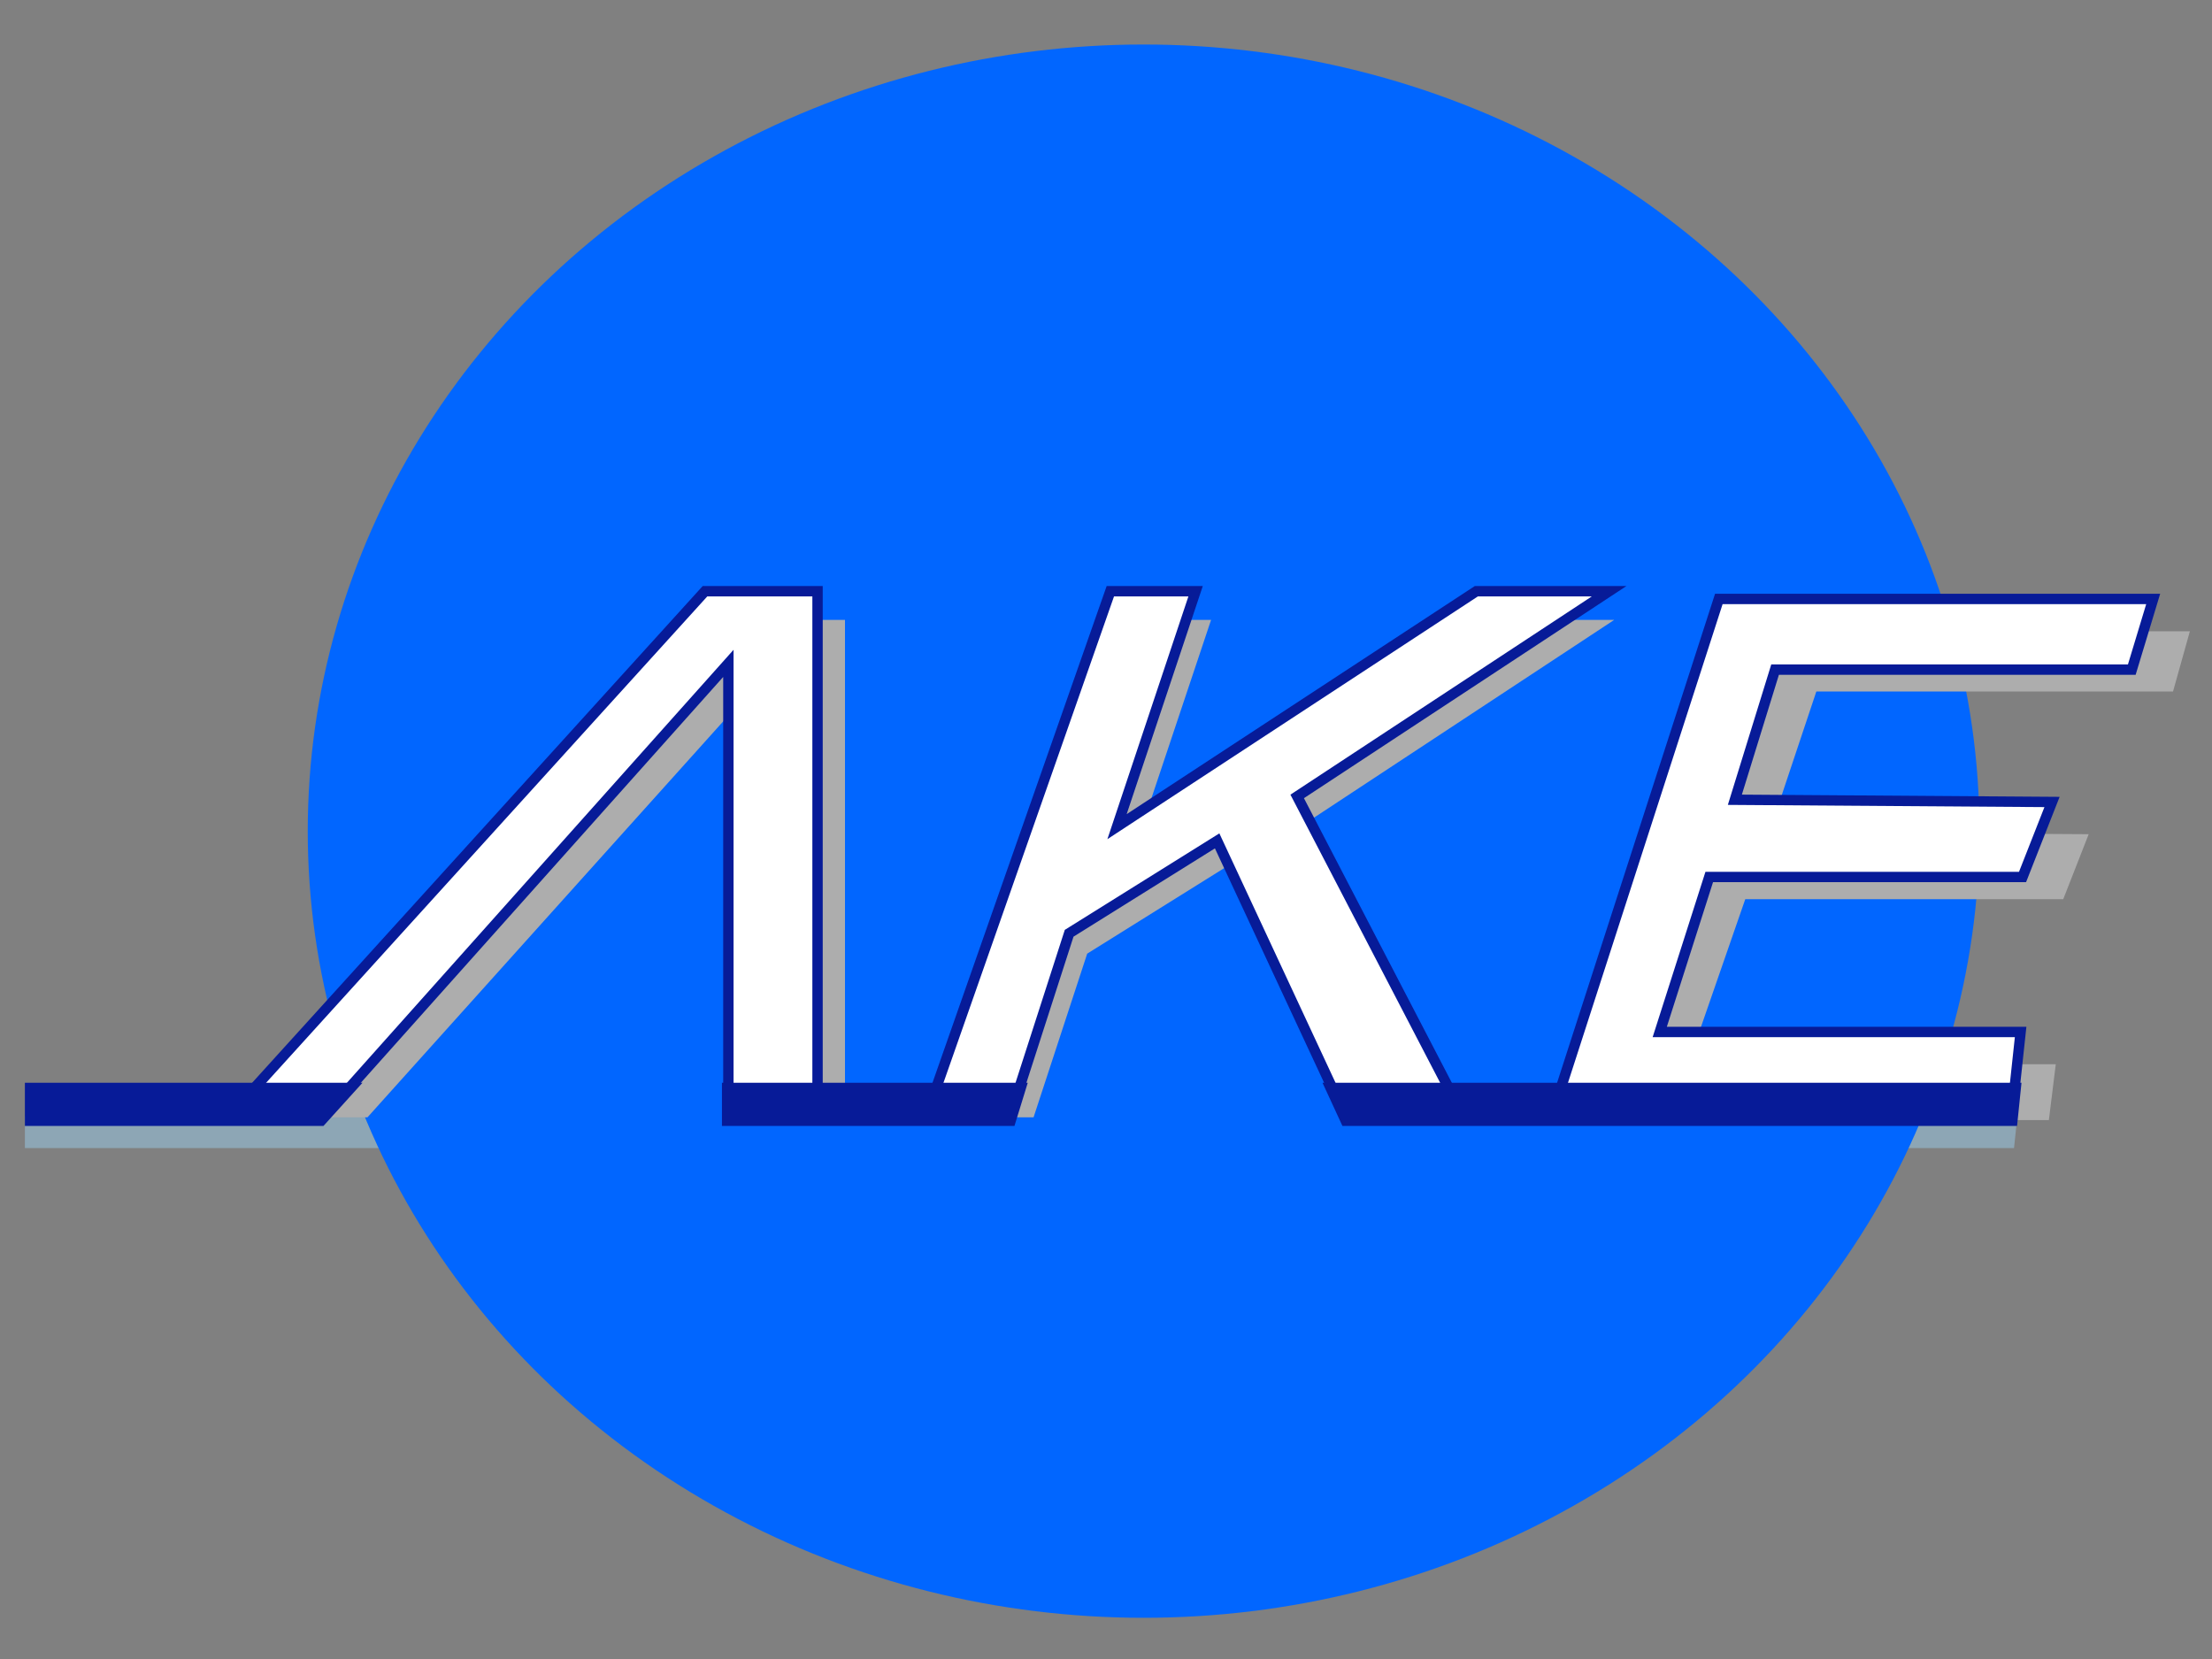 <?xml version="1.0" encoding="utf-8"?>
<!-- Generator: Adobe Illustrator 24.3.0, SVG Export Plug-In . SVG Version: 6.00 Build 0)  -->
<svg version="1.1" xmlns="http://www.w3.org/2000/svg" xmlns:xlink="http://www.w3.org/1999/xlink" x="0px" y="0px"
	 viewBox="0 0 80 60" style="enable-background:new 0 0 80 60;" xml:space="preserve">
<rect x="0" y="0" width="80" height="60" fill="#808080" stroke="none"/>
<style type="text/css">
	.st0{display:none;}
	.st1{display:inline;fill:#C1C0B8;}
	.st2{fill:#8DA6B5;}
	.st3{fill:#0166FF;}
	.st4{fill:#ADADAD;}
	.st5{fill:#FFFFFF;stroke:#071B98;stroke-width:0.75;stroke-miterlimit:10;}
	.st6{fill:#FFFFFF;}
	.st7{fill:#071B98;}
</style>
<g id="レイヤー_10" class="st0">
	<rect x="-39.72" y="-7.94" class="st1" width="161.05" height="73.89"/>
</g>
<g id="レイヤー_8">
	<polygon class="st2" points="72.96,40.38 0.9,40.38 0.9,41.52 72.84,41.52 	"/>
</g>
<g id="レイヤー_3">
	<ellipse class="st3" cx="41.36" cy="30.06" rx="30.23" ry="28.45"/>
</g>
<g id="レイヤー_7">
	<g>
		<g>
			<polygon class="st4" points="13.29,40.41 27.71,24.36 27.71,40.41 30.56,40.41 30.56,22.42 26.76,22.42 10.36,40.41 			"/>
		</g>
		<polygon class="st4" points="34.76,40.41 41.1,22.42 43.8,22.42 40.86,31.21 54.26,22.42 58.38,22.42 47.48,29.6 53.15,40.51 
			49.34,40.51 44.91,31 39.32,34.49 37.38,40.41 		"/>
		<polygon class="st4" points="63.12,32.52 74.62,32.52 75.54,30.17 63.99,30.1 65.69,25.01 78.59,25.01 79.2,22.83 63.78,22.83 
			57.57,40.51 74.1,40.51 74.35,38.49 61.05,38.49 		"/>
	</g>
</g>
<g id="レイヤー_11">
	<polygon class="st5" points="12.11,39.65 26.53,23.5 26.53,39.65 29.38,39.65 29.38,21.57 25.58,21.57 9.18,39.65 	"/>
	<polygon class="st5" points="33.95,39.65 40.29,21.57 42.98,21.57 40.05,30.35 53.45,21.57 57.57,21.57 46.67,28.74 52.34,39.65 
		48.53,39.65 44.1,30.14 38.51,33.63 36.57,39.65 	"/>
	<polygon class="st5" points="56.55,39.65 62.3,21.85 77.62,21.85 76.96,24.03 64.06,24.03 62.49,29.11 73.94,29.19 73.02,31.53 
		61.68,31.53 59.77,37.51 72.87,37.51 72.64,39.65 	"/>
</g>
<g id="レイヤー_2">
	<polygon class="st6" points="12.11,39.65 26.53,23.5 26.53,39.65 29.38,39.65 29.38,21.57 25.58,21.57 9.18,39.65 	"/>
	<polygon class="st6" points="33.95,39.65 40.29,21.57 42.98,21.57 40.05,30.35 53.45,21.57 57.57,21.57 46.67,28.74 52.34,39.65 
		48.53,39.65 44.1,30.14 38.51,33.63 36.57,39.65 	"/>
	<polygon class="st6" points="56.55,39.65 62.3,21.85 77.62,21.85 76.96,24.03 64.06,24.03 62.49,29.11 73.94,29.19 73.02,31.53 
		61.68,31.53 59.77,37.51 72.87,37.51 72.64,39.65 	"/>
</g>
<g id="レイヤー_6">
	<polygon class="st7" points="37.17,39.16 26.11,39.16 26.11,40.72 36.69,40.72 	"/>
	<polygon class="st7" points="73.11,39.16 47.83,39.16 48.55,40.72 72.95,40.72 	"/>
	<polygon class="st7" points="13.11,39.16 0.9,39.16 0.9,40.72 11.7,40.72 	"/>
</g>
</svg>
